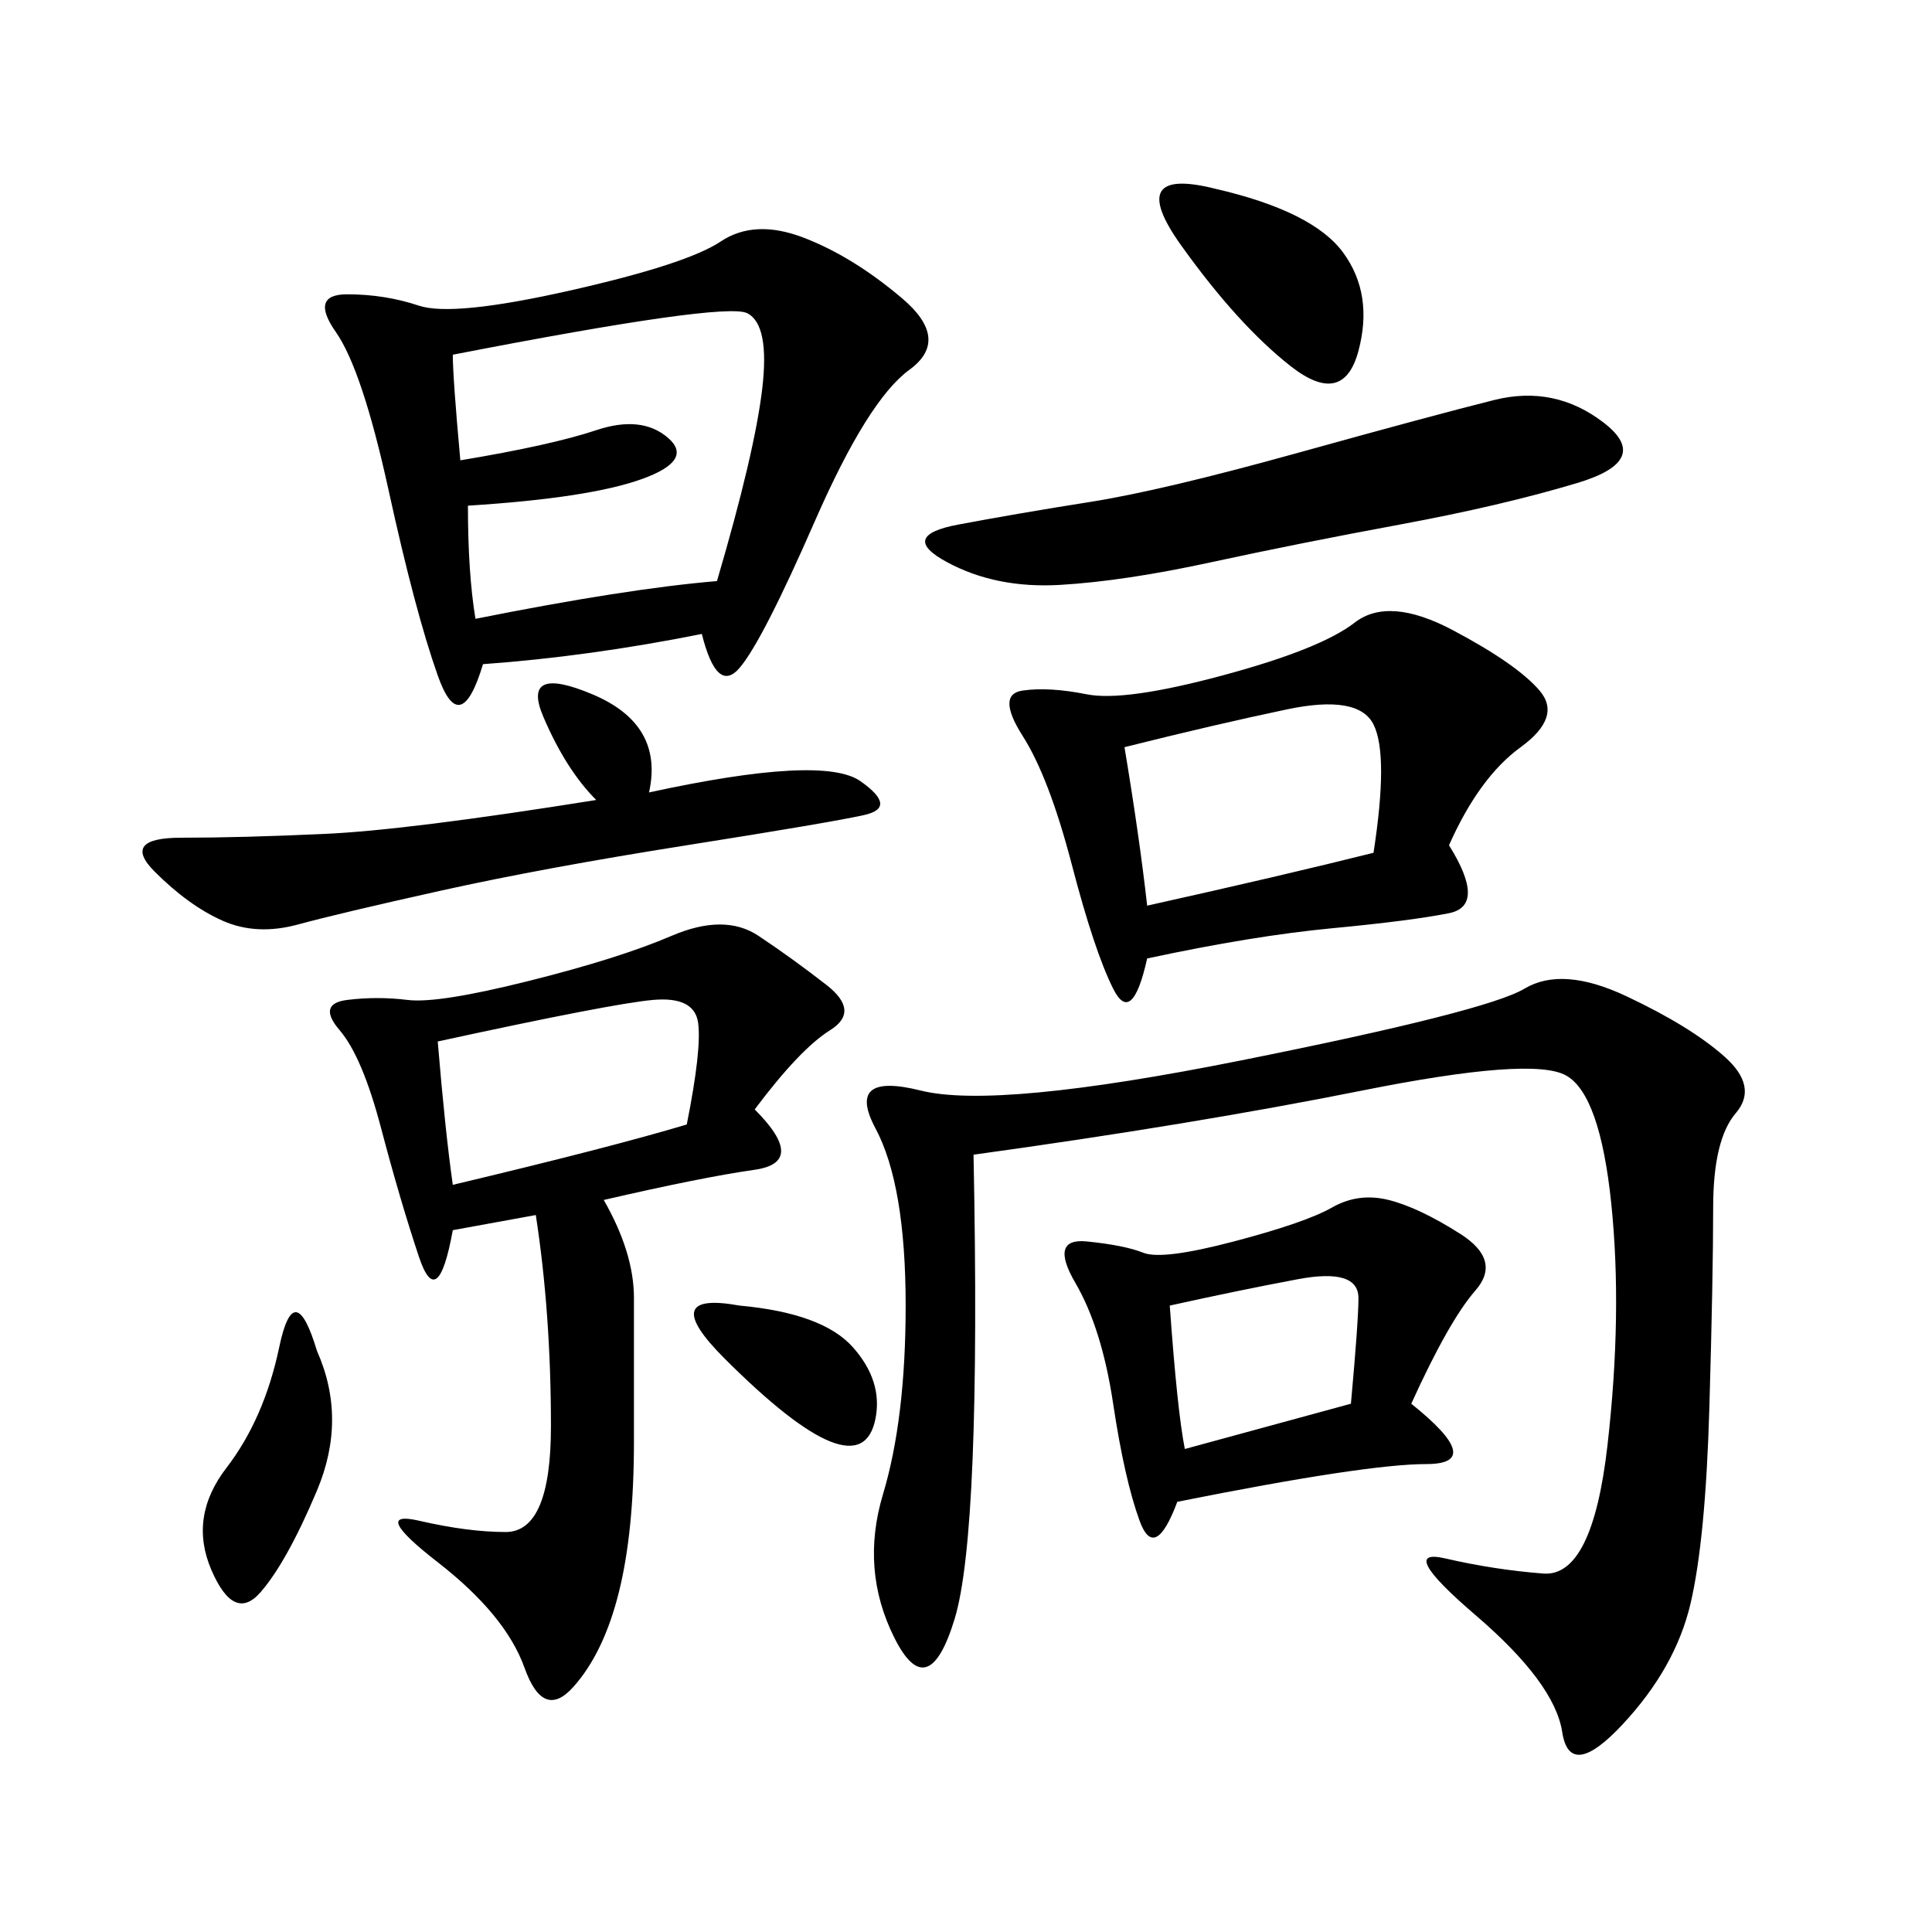<svg xmlns="http://www.w3.org/2000/svg" xmlns:xlink="http://www.w3.org/1999/xlink" width="300" height="300"><path d="M108.98 98.44Q91.41 101.95 75 103.13L75 103.13Q71.48 114.84 67.97 104.88Q64.45 94.92 60.35 76.17Q56.25 57.42 52.15 51.56Q48.05 45.70 53.91 45.70L53.91 45.70Q59.77 45.70 65.04 47.46Q70.31 49.22 88.48 45.12Q106.64 41.02 111.91 37.50Q117.19 33.98 124.80 36.91Q132.42 39.84 140.04 46.29Q147.66 52.73 141.21 57.42Q134.77 62.11 126.56 80.86Q118.36 99.61 114.84 103.71Q111.33 107.81 108.98 98.44L108.98 98.44ZM151.17 179.30Q152.34 237.89 148.24 251.37Q144.14 264.84 138.87 254.30Q133.59 243.75 137.11 232.03Q140.63 220.31 140.63 202.73L140.63 202.73Q140.63 183.98 135.94 175.20Q131.25 166.41 142.97 169.34Q154.69 172.27 192.77 164.65Q230.86 157.03 236.72 153.52Q242.58 150 252.54 154.69Q262.50 159.38 267.77 164.06Q273.05 168.75 269.53 172.85Q266.02 176.95 266.02 187.50L266.02 187.50Q266.02 198.05 265.43 218.55Q264.84 239.06 262.50 249.02Q260.16 258.98 251.95 267.77Q243.75 276.56 242.58 268.95Q241.41 261.33 229.10 250.78Q216.80 240.23 224.41 241.99Q232.03 243.75 239.65 244.34Q247.27 244.92 249.61 224.41Q251.95 203.91 250.20 186.91Q248.44 169.92 243.16 166.99Q237.89 164.06 211.52 169.34Q185.16 174.61 151.17 179.30L151.17 179.30ZM117.19 172.27Q125.39 180.47 117.19 181.64Q108.98 182.81 93.75 186.33L93.75 186.33Q98.44 194.53 98.44 201.56L98.44 201.56L98.44 223.83Q98.44 237.89 96.09 247.27Q93.75 256.64 89.06 261.91Q84.38 267.19 81.45 258.98Q78.52 250.78 67.97 242.58Q57.42 234.38 65.04 236.13Q72.66 237.89 78.52 237.89L78.52 237.89Q85.55 237.89 85.55 221.48L85.55 221.48Q85.55 203.91 83.20 188.67L83.20 188.67L70.31 191.02Q67.97 203.91 65.04 195.12Q62.11 186.33 59.18 175.20Q56.25 164.06 52.73 159.96Q49.22 155.86 53.91 155.27Q58.59 154.69 63.28 155.27Q67.97 155.86 82.03 152.34Q96.09 148.83 104.30 145.31Q112.50 141.80 117.77 145.31Q123.05 148.83 128.32 152.93Q133.59 157.03 128.91 159.96Q124.22 162.89 117.19 172.27L117.19 172.27ZM225 131.25Q230.86 140.63 225 141.80Q219.14 142.97 206.84 144.14Q194.53 145.31 178.13 148.83L178.13 148.83Q175.78 159.38 172.85 153.52Q169.92 147.66 166.41 134.18Q162.89 120.70 158.79 114.26Q154.69 107.81 158.79 107.23Q162.89 106.64 168.75 107.81Q174.61 108.98 189.84 104.88Q205.08 100.78 210.35 96.68Q215.63 92.58 225.59 97.85Q235.55 103.13 239.06 107.23Q242.58 111.33 236.13 116.02Q229.69 120.70 225 131.25L225 131.25ZM219.14 217.97Q230.86 227.34 221.48 227.34L221.48 227.34Q212.11 227.34 182.81 233.20L182.81 233.20Q179.30 242.58 176.95 236.13Q174.61 229.69 172.85 217.97Q171.09 206.25 166.99 199.22Q162.89 192.19 168.75 192.77Q174.61 193.36 177.54 194.53Q180.47 195.70 191.60 192.77Q202.73 189.84 206.84 187.50Q210.94 185.16 215.63 186.33Q220.31 187.50 226.76 191.60Q233.20 195.70 229.10 200.39Q225 205.08 219.14 217.97L219.14 217.97ZM70.31 55.08Q70.31 58.59 71.48 71.48L71.48 71.48Q85.55 69.14 92.58 66.80Q99.61 64.45 103.71 67.97Q107.81 71.48 99.61 74.41Q91.41 77.34 72.66 78.52L72.66 78.52Q72.66 89.06 73.83 96.09L73.83 96.09Q97.27 91.41 111.33 90.23L111.33 90.23Q117.19 70.31 118.36 60.35Q119.53 50.39 116.02 48.63Q112.50 46.88 70.31 55.08L70.31 55.08ZM232.03 62.11Q241.41 59.77 249.02 65.63Q256.64 71.48 244.92 75Q233.20 78.52 217.38 81.45Q201.56 84.38 188.09 87.30Q174.61 90.23 164.65 90.82Q154.69 91.41 147.07 87.30Q139.45 83.20 148.83 81.45Q158.20 79.69 169.34 77.93Q180.47 76.17 201.56 70.31Q222.66 64.45 232.03 62.11L232.03 62.11ZM100.78 123.05Q127.73 117.19 133.59 121.29Q139.45 125.39 134.18 126.56Q128.91 127.73 106.64 131.25Q84.38 134.77 68.55 138.28Q52.73 141.80 46.29 143.55Q39.84 145.31 34.57 142.97Q29.30 140.63 24.02 135.35Q18.75 130.08 28.13 130.08L28.13 130.08Q37.50 130.08 50.39 129.49Q63.28 128.91 92.58 124.22L92.58 124.22Q87.89 119.53 84.38 111.33Q80.86 103.13 91.99 107.81Q103.13 112.50 100.78 123.05L100.78 123.05ZM174.61 116.02Q176.95 130.08 178.13 140.63L178.13 140.63Q199.22 135.94 213.28 132.42L213.28 132.42Q215.63 117.19 213.28 112.50Q210.94 107.81 199.80 110.16Q188.67 112.50 174.61 116.02L174.61 116.02ZM67.97 161.72Q69.14 175.78 70.31 183.98L70.31 183.98Q94.92 178.13 106.64 174.61L106.64 174.61Q108.98 162.89 108.40 158.79Q107.81 154.69 101.37 155.27Q94.92 155.86 67.97 161.72L67.97 161.72ZM181.64 202.73Q182.81 219.14 183.98 225L183.98 225L209.77 217.97Q210.94 205.08 210.94 201.56L210.94 201.56Q210.94 196.88 201.56 198.63Q192.19 200.39 181.64 202.73L181.64 202.73ZM188.67 29.30Q203.91 32.81 208.59 39.26Q213.28 45.70 210.94 54.49Q208.59 63.28 200.39 56.84Q192.19 50.39 183.40 38.09Q174.61 25.78 188.67 29.30L188.67 29.30ZM49.22 209.77Q53.91 220.31 49.22 231.45Q44.53 242.58 40.43 247.27Q36.33 251.95 32.81 243.75Q29.30 235.55 35.16 227.93Q41.02 220.31 43.36 209.18Q45.70 198.05 49.22 209.77L49.22 209.77ZM114.84 202.73Q127.73 203.91 132.42 209.18Q137.11 214.45 135.94 220.31Q134.77 226.17 128.91 223.83Q123.05 221.48 112.50 210.94Q101.95 200.39 114.84 202.73L114.84 202.73Z"/></svg>